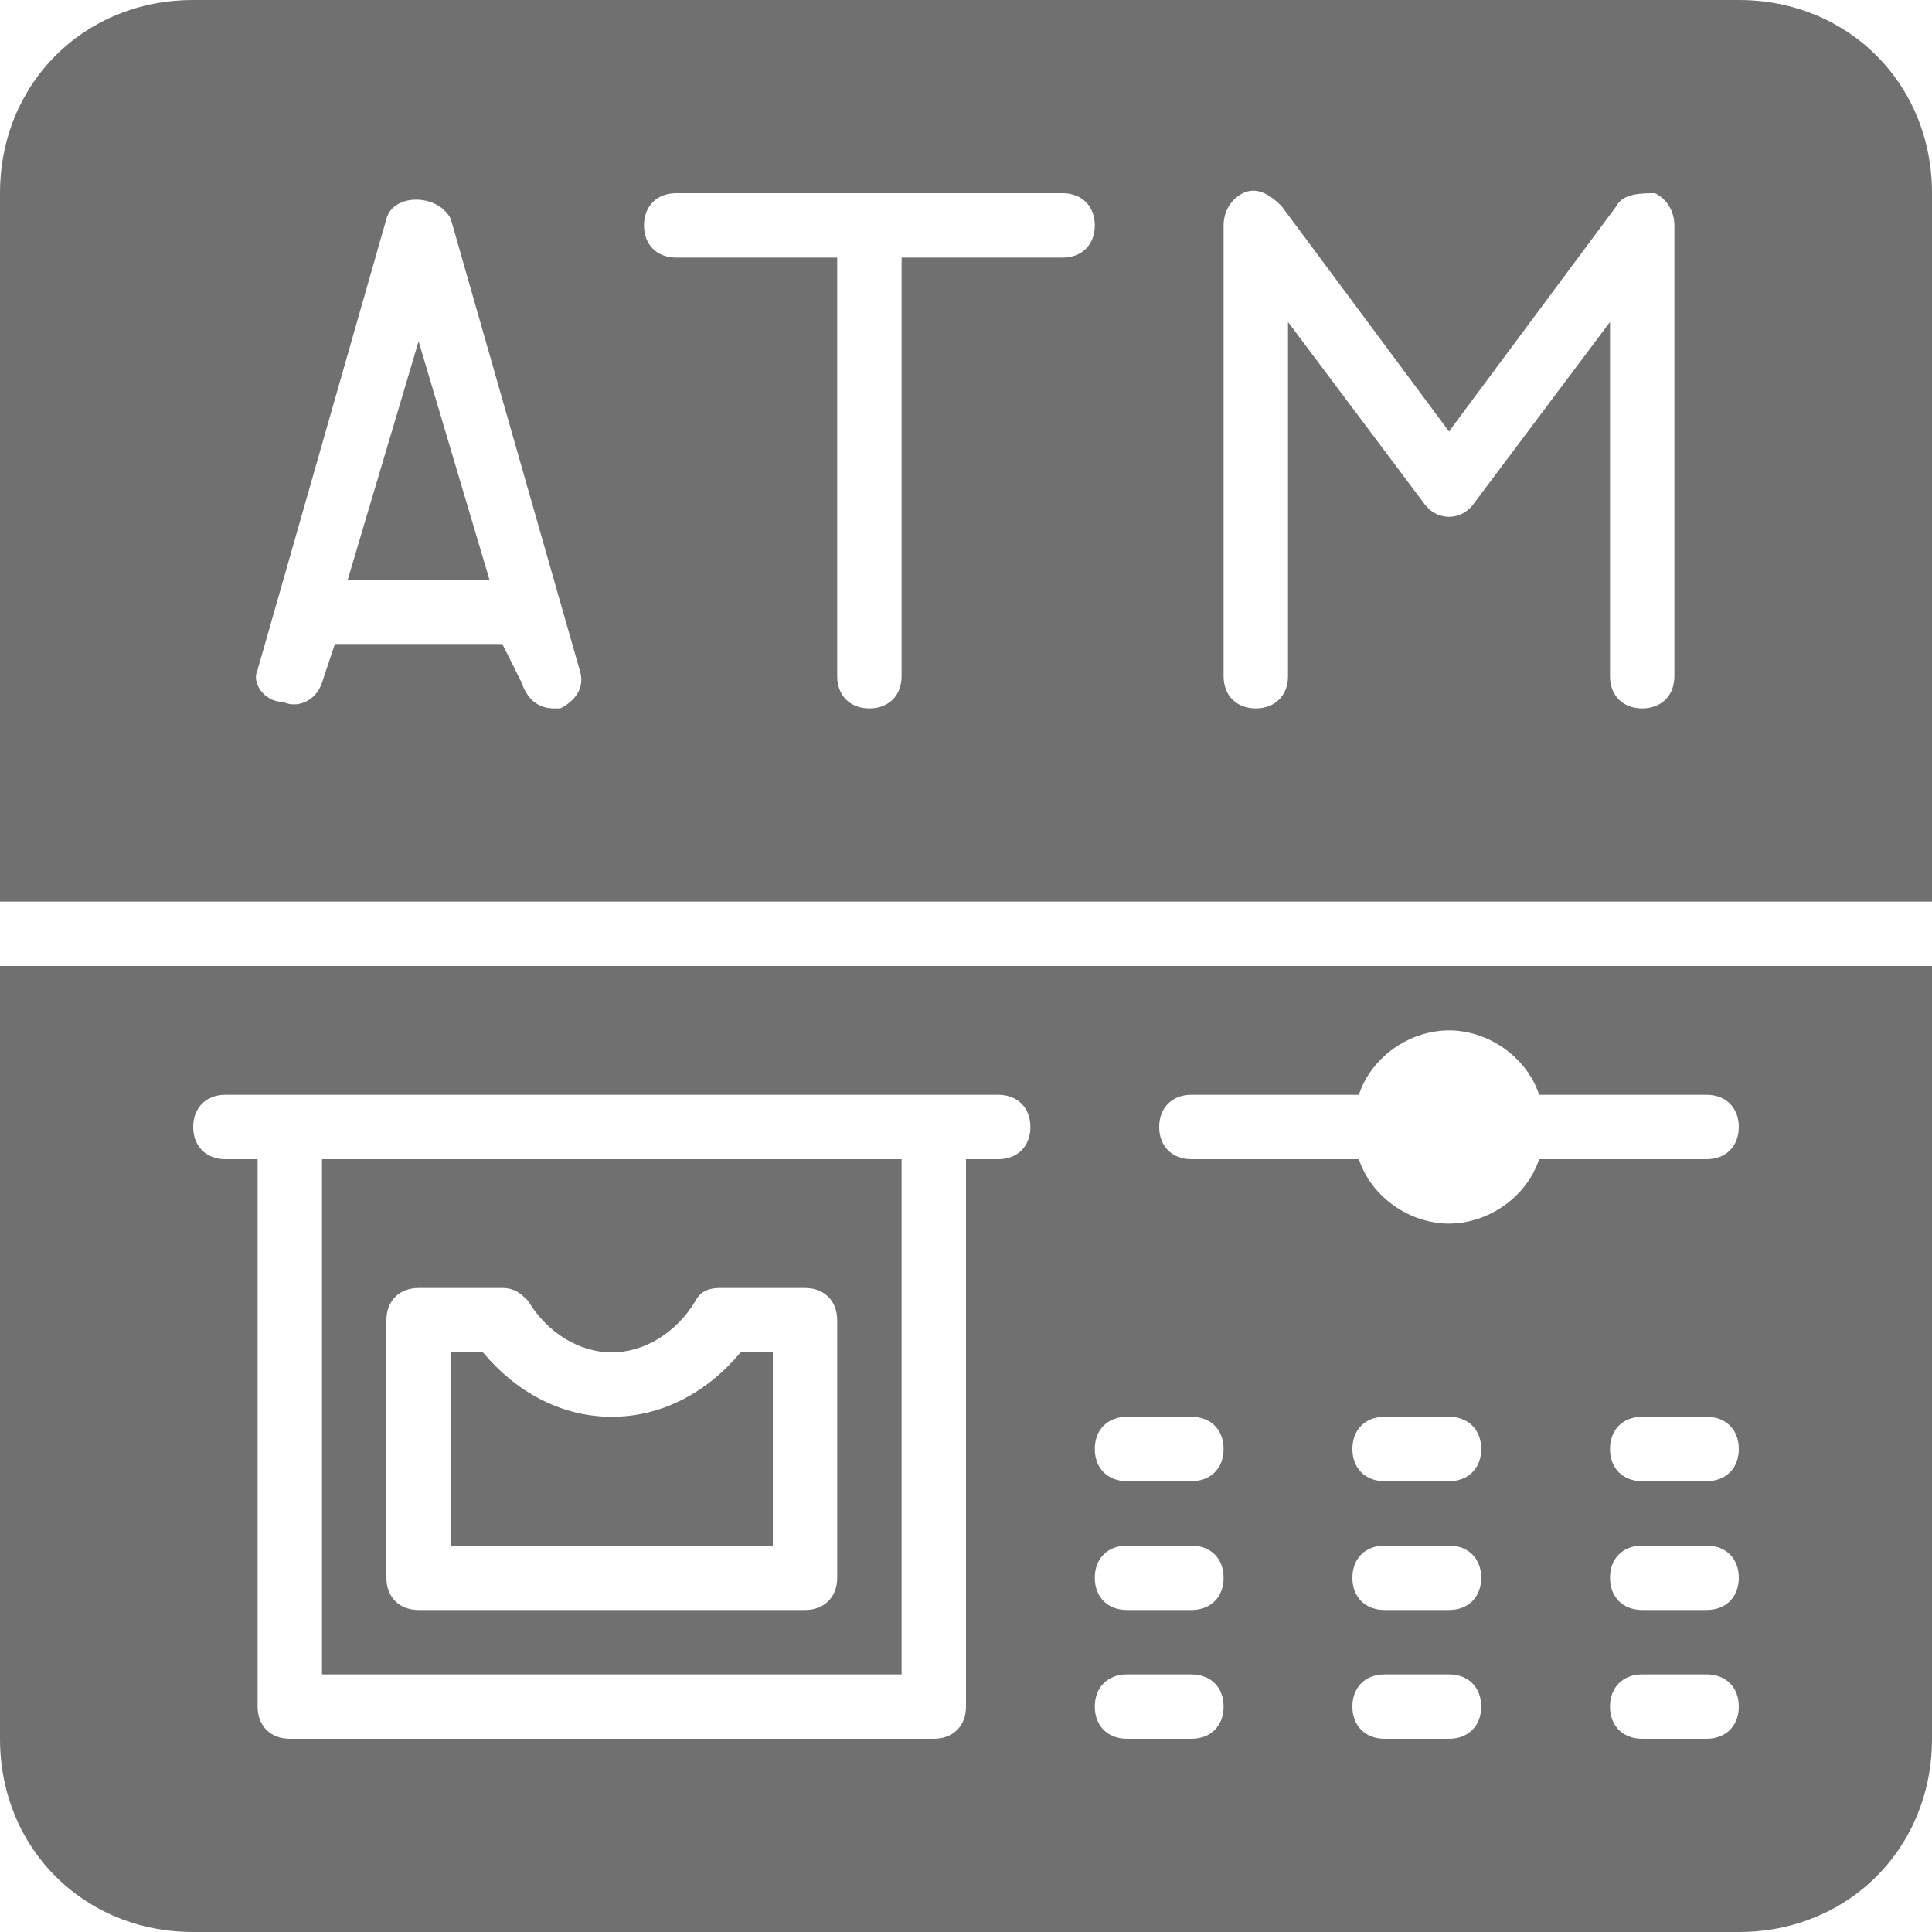 <?xml version="1.0" standalone="no"?><!DOCTYPE svg PUBLIC "-//W3C//DTD SVG 1.1//EN" "http://www.w3.org/Graphics/SVG/1.1/DTD/svg11.dtd"><svg t="1555895848745" class="icon" style="" viewBox="0 0 1024 1024" version="1.1" xmlns="http://www.w3.org/2000/svg" p-id="15707" xmlns:xlink="http://www.w3.org/1999/xlink" width="200" height="200"><defs><style type="text/css"></style></defs><path d="M1024 477.867V102.4c0-58.027-44.373-102.4-102.4-102.4H102.4C44.373 0 0 44.373 0 102.4v375.467h1024zM648.533 119.467c0-6.827 3.413-13.653 10.24-17.067 6.827-3.413 13.653 0 20.48 6.827l88.747 119.467 88.747-119.467c3.413-6.827 13.653-6.827 20.48-6.827 6.827 3.413 10.24 10.24 10.24 17.067v238.933c0 10.24-6.827 17.067-17.067 17.067s-17.067-6.827-17.067-17.067V170.667l-71.68 95.573c-6.827 10.24-20.48 10.24-27.307 0L682.667 170.667v187.733c0 10.24-6.827 17.067-17.067 17.067s-17.067-6.827-17.067-17.067v-238.933zM358.4 102.4h204.8c10.24 0 17.067 6.827 17.067 17.067s-6.827 17.067-17.067 17.067H477.867v221.867c0 10.24-6.827 17.067-17.067 17.067s-17.067-6.827-17.067-17.067V136.533h-85.333c-10.24 0-17.067-6.827-17.067-17.067s6.827-17.067 17.067-17.067zM136.533 354.987l68.267-238.933c3.413-13.653 27.307-13.653 34.133 0l68.267 238.933c3.413 10.24-3.413 17.067-10.24 20.48h-3.413c-6.827 0-13.653-3.413-17.067-13.653l-10.24-20.48H177.493l-6.827 20.48c-3.413 10.24-13.653 13.653-20.48 10.24-10.24 0-17.067-10.24-13.653-17.067zM170.667 887.467h307.2v-273.067H170.667v273.067z m34.133-187.733c0-10.24 6.827-17.067 17.067-17.067h44.373c6.827 0 10.24 3.413 13.653 6.827 10.24 17.067 27.307 27.307 44.373 27.307s34.133-10.24 44.373-27.307c3.413-6.827 10.24-6.827 13.653-6.827h44.373c10.24 0 17.067 6.827 17.067 17.067v136.533c0 10.24-6.827 17.067-17.067 17.067h-204.8c-10.24 0-17.067-6.827-17.067-17.067v-136.533z" fill="#707070" p-id="15708"></path><path d="M409.6 716.8h-17.067c-17.067 20.48-40.96 34.133-68.267 34.133s-51.2-13.653-68.267-34.133H238.933v102.4h170.667v-102.4z" fill="#707070" p-id="15709"></path><path d="M0 512v409.6c0 58.027 44.373 102.4 102.4 102.4h819.2c58.027 0 102.4-44.373 102.4-102.4V512H0z m529.067 102.4H512v290.133c0 10.24-6.827 17.067-17.067 17.067h-341.333c-10.24 0-17.067-6.827-17.067-17.067V614.4h-17.067c-10.24 0-17.067-6.827-17.067-17.067s6.827-17.067 17.067-17.067h409.6c10.24 0 17.067 6.827 17.067 17.067s-6.827 17.067-17.067 17.067z m102.4 307.2h-34.133c-10.24 0-17.067-6.827-17.067-17.067s6.827-17.067 17.067-17.067h34.133c10.24 0 17.067 6.827 17.067 17.067s-6.827 17.067-17.067 17.067z m0-68.267h-34.133c-10.24 0-17.067-6.827-17.067-17.067s6.827-17.067 17.067-17.067h34.133c10.24 0 17.067 6.827 17.067 17.067s-6.827 17.067-17.067 17.067z m0-68.267h-34.133c-10.24 0-17.067-6.827-17.067-17.067s6.827-17.067 17.067-17.067h34.133c10.24 0 17.067 6.827 17.067 17.067s-6.827 17.067-17.067 17.067z m136.533 136.533h-34.133c-10.24 0-17.067-6.827-17.067-17.067s6.827-17.067 17.067-17.067h34.133c10.24 0 17.067 6.827 17.067 17.067s-6.827 17.067-17.067 17.067z m0-68.267h-34.133c-10.24 0-17.067-6.827-17.067-17.067s6.827-17.067 17.067-17.067h34.133c10.24 0 17.067 6.827 17.067 17.067s-6.827 17.067-17.067 17.067z m0-68.267h-34.133c-10.24 0-17.067-6.827-17.067-17.067s6.827-17.067 17.067-17.067h34.133c10.24 0 17.067 6.827 17.067 17.067s-6.827 17.067-17.067 17.067z m136.533 136.533h-34.133c-10.24 0-17.067-6.827-17.067-17.067s6.827-17.067 17.067-17.067h34.133c10.24 0 17.067 6.827 17.067 17.067s-6.827 17.067-17.067 17.067z m0-68.267h-34.133c-10.24 0-17.067-6.827-17.067-17.067s6.827-17.067 17.067-17.067h34.133c10.24 0 17.067 6.827 17.067 17.067s-6.827 17.067-17.067 17.067z m0-68.267h-34.133c-10.24 0-17.067-6.827-17.067-17.067s6.827-17.067 17.067-17.067h34.133c10.24 0 17.067 6.827 17.067 17.067s-6.827 17.067-17.067 17.067z m0-170.667h-88.747c-6.827 20.48-27.307 34.133-47.787 34.133s-40.96-13.653-47.787-34.133h-88.747c-10.24 0-17.067-6.827-17.067-17.067s6.827-17.067 17.067-17.067h88.747c6.827-20.48 27.307-34.133 47.787-34.133s40.96 13.653 47.787 34.133h88.747c10.24 0 17.067 6.827 17.067 17.067s-6.827 17.067-17.067 17.067zM259.413 307.2L221.867 180.907 184.32 307.2z" fill="#707070" p-id="15710"></path></svg>